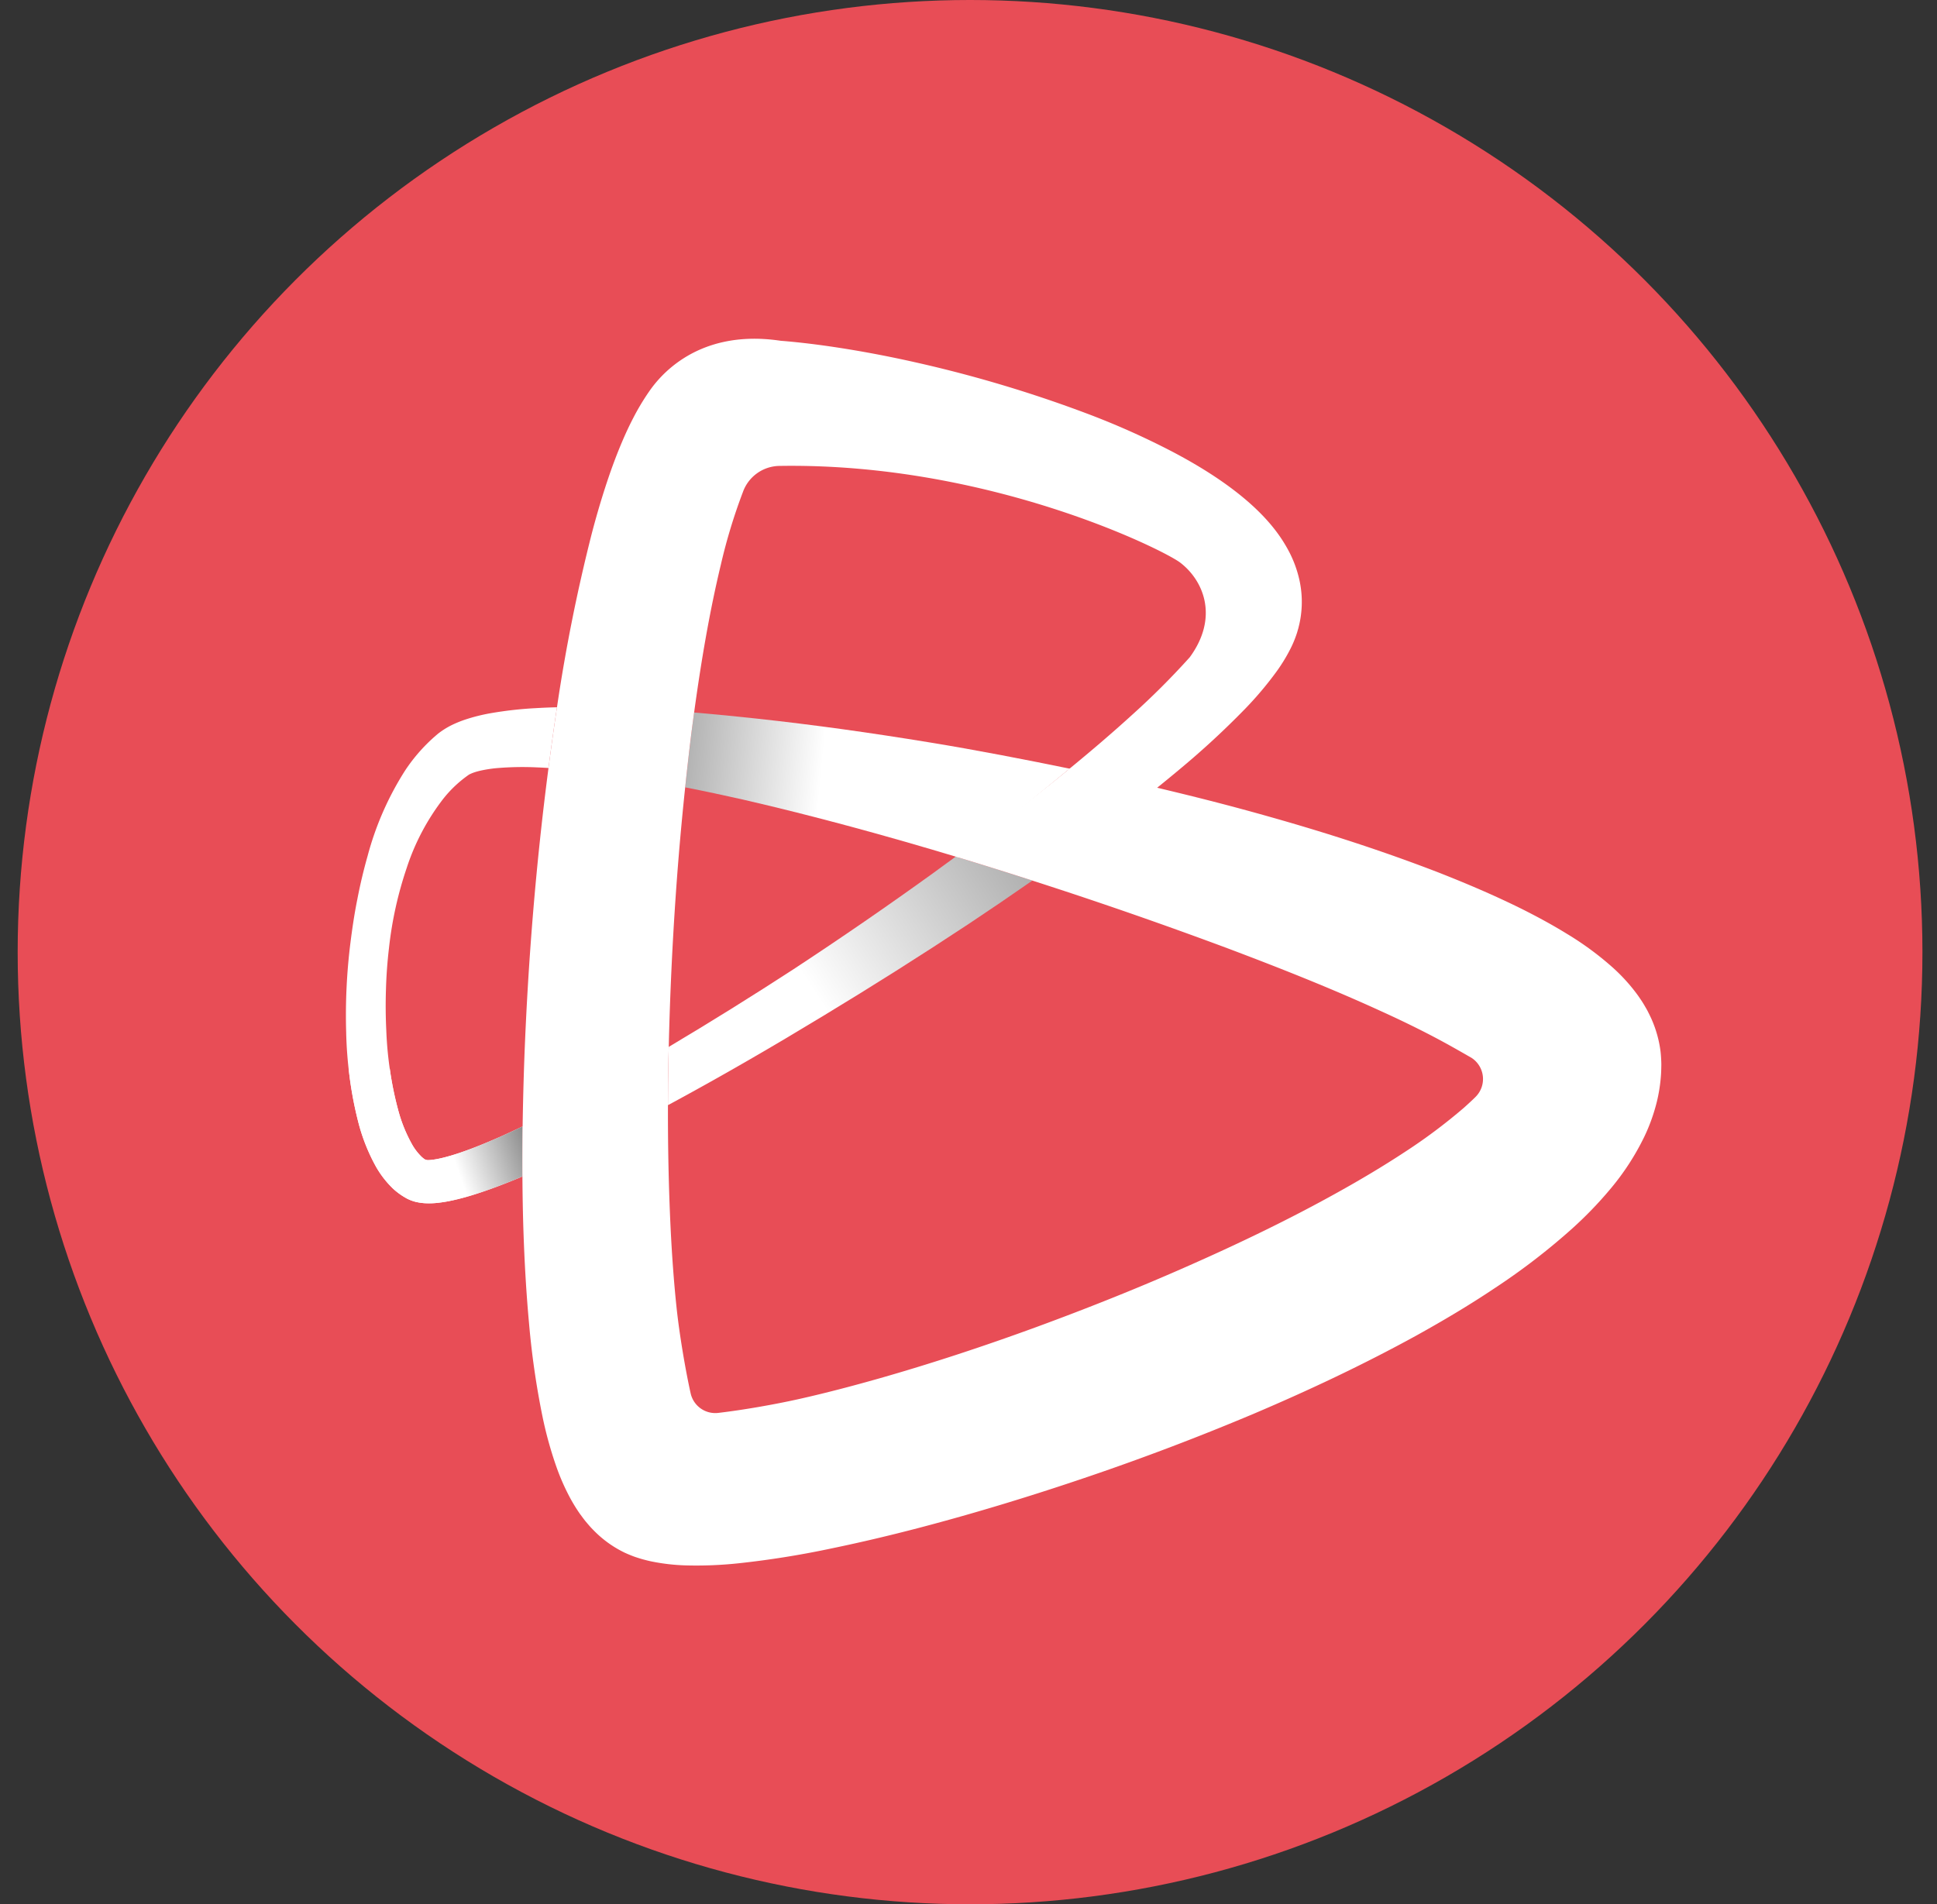<svg xmlns="http://www.w3.org/2000/svg" xmlns:xlink="http://www.w3.org/1999/xlink" viewBox="0 0 404.094 397.369">
  <rect x="0" y="0" width="404.094" height="397.369" fill="#333333" stroke="none"/>
  <defs>
    <style>
      .a {
        fill: #e84d56;
      }

      .b {
        fill: url(#a);
      }

      .c {
        fill: #fff;
      }

      .d {
        fill: url(#b);
      }

      .e {
        fill: url(#c);
      }
    </style>
    <linearGradient id="a" x1="138.288" y1="160.511" x2="171.171" y2="163.659" gradientUnits="userSpaceOnUse">
      <stop offset="0" stop-color="#a6a6a6"/>
      <stop offset="1" stop-color="#fff"/>
    </linearGradient>
    <linearGradient id="b" x1="91.906" y1="234.022" x2="111.783" y2="226.981" gradientUnits="userSpaceOnUse">
      <stop offset="0" stop-color="#fff"/>
      <stop offset="1" stop-color="#666"/>
    </linearGradient>
    <linearGradient id="c" x1="169.277" y1="206.151" x2="217.488" y2="174.964" gradientUnits="userSpaceOnUse">
      <stop offset="0" stop-color="#fff"/>
      <stop offset="1" stop-color="#a6a6a6"/>
    </linearGradient>
  </defs>
  <title>BMS_logotipo</title>
  <g>
    <circle class="a" cx="202.371" cy="198.684" r="198.684"/>
    <g>
      <path class="b" d="M199.845,178.894c7.999-5.876,15.401-12.04,23.029-18.282.106-.087.822.006.928-.081-9.751-2.006-20.135-4.028-29.951-5.626-11.956-1.96-23.955-3.655-36.03-4.961q-6.492-.709-13.011-1.269c-.134.983-.269,1.967-.398,2.951-.544,4.208-1.022,8.436-1.468,12.672q6.037,1.179,12.058,2.549C169.903,170.276,185.176,174.461,199.845,178.894Z"/>
      <path class="c" d="M109.027,235.049c-1.628.773-3.26,1.531-4.899,2.258-2.646,1.161-5.31,2.255-7.943,3.157-1.314.45-2.62.847-3.868,1.147-.624.153-1.23.273-1.786.355a8.983,8.983,0,0,1-1.254.115,1.543,1.543,0,0,1-.693-.183,6.376,6.376,0,0,1-.596-.473,11.538,11.538,0,0,1-1.955-2.501,30.744,30.744,0,0,1-2.94-7.192,75.953,75.953,0,0,1-2.504-16.694c-.141-2.86-.163-5.736-.069-8.61.083-2.875.291-5.748.629-8.602A78.608,78.608,0,0,1,84.839,181.133a47.816,47.816,0,0,1,7.622-14.436,25.001,25.001,0,0,1,5.394-5.067,8.153,8.153,0,0,1,.938-.41,13.808,13.808,0,0,1,1.457-.412,27.203,27.203,0,0,1,3.612-.544,64.098,64.098,0,0,1,8.17-.134c.795.032,1.594.075,2.395.125.549-4.211,1.126-8.421,1.763-12.633l.006-.038c-1.432.036-2.871.092-4.319.178a78.977,78.977,0,0,0-9.668,1.088A37.681,37.681,0,0,0,97.075,150.149,23.705,23.705,0,0,0,94.33,151.259a16.559,16.559,0,0,0-2.927,1.824,35.37,35.37,0,0,0-6.951,7.793,63.393,63.393,0,0,0-7.754,17.705q-1.286,4.538-2.16,9.113c-.617,3.045-1.062,6.109-1.449,9.174a121.762,121.762,0,0,0-.872,18.506,84.231,84.231,0,0,0,2.501,18.663,39.205,39.205,0,0,0,3.695,9.37,20.237,20.237,0,0,0,3.502,4.549,13.993,13.993,0,0,0,2.659,1.965l.382.217c.203.098.41.191.619.279a8.695,8.695,0,0,0,1.16.379c.342.076.69.145,1.013.191.301.033.625.074.91.088a16.608,16.608,0,0,0,3.05-.125c.921-.113,1.783-.267,2.612-.448,1.661-.359,3.22-.799,4.739-1.278,3.034-.961,5.918-2.073,8.761-3.24.392-.162.776-.334,1.167-.498Q108.953,240.255,109.027,235.049Z"/>
      <path class="d" d="M104.128,237.306c-2.646,1.161-5.31,2.255-7.943,3.157-1.314.45-2.62.847-3.868,1.147-.624.153-1.23.273-1.786.355a8.995,8.995,0,0,1-1.254.115,1.543,1.543,0,0,1-.693-.183,6.375,6.375,0,0,1-.596-.473,11.538,11.538,0,0,1-1.955-2.501,30.743,30.743,0,0,1-2.94-7.192,64.069,64.069,0,0,1-1.771-8.706H72.745a74.148,74.148,0,0,0,1.972,11.01,39.206,39.206,0,0,0,3.695,9.37,20.236,20.236,0,0,0,3.502,4.549,13.994,13.994,0,0,0,2.659,1.965l.382.217c.203.098.41.191.619.279a8.694,8.694,0,0,0,1.16.379c.342.076.69.145,1.013.191.301.033.625.074.91.087a16.613,16.613,0,0,0,3.05-.125c.921-.113,1.783-.267,2.612-.448,1.661-.359,3.22-.799,4.739-1.278,3.034-.961,5.918-2.073,8.761-3.24.392-.162.776-.334,1.167-.498q-.033-5.229.041-10.435C107.398,235.822,105.767,236.58,104.128,237.306Z"/>
      <path class="e" d="M194.783,182.111q-14.386,10.382-29.254,20.143-12.849,8.361-26.014,16.197c-.022.963-.056,1.926-.073,2.888q-.087,4.637-.096,9.267c.361-.195.728-.383,1.089-.579,10.581-5.737,20.973-11.767,31.241-18.003q15.422-9.322,30.476-19.273,6.654-4.421,13.219-9.002-7.97-2.57-15.999-4.997C197.844,179.874,196.32,181,194.783,182.111Z"/>
      <path class="c" d="M346.572,221.57c-.025-.714-.072-1.438-.149-2.14a24.283,24.283,0,0,0-1.97-6.969q-.317-.683-.659-1.354c-.229-.454-.445-.807-.677-1.211-.469-.819-.914-1.453-1.386-2.138a37.201,37.201,0,0,0-5.316-5.892A63.85,63.85,0,0,0,326.843,194.833c-3.063-1.886-6.047-3.488-9.016-4.992-5.932-2.959-11.792-5.443-17.642-7.747-11.714-4.53-23.407-8.29-35.175-11.616-7.843-2.23-15.715-4.237-23.607-6.101h0c1.563-1.261,3.121-2.532,4.667-3.832a174.417,174.417,0,0,0,13.758-12.713,72.71,72.71,0,0,0,6.478-7.697,35.246,35.246,0,0,0,2.996-4.934,22.773,22.773,0,0,0,1.299-3.215l.271-.944.21-.875c.126-.588.241-1.183.315-1.792a21.189,21.189,0,0,0-.315-7.346,24.135,24.135,0,0,0-2.448-6.453c-2.118-3.824-7.23-11.539-24.309-20.454a162.522,162.522,0,0,0-17.43-7.773,268.125,268.125,0,0,0-35.829-10.722c-6.089-1.374-12.24-2.53-18.552-3.433-3.16-.446-6.361-.824-9.671-1.087-18.493-2.764-26.264,8.927-27.559,10.781a49.596,49.596,0,0,0-3.178,5.334c-.89,1.711-1.647,3.365-2.34,4.995-1.385,3.261-2.514,6.423-3.526,9.553-1.013,3.13-1.903,6.223-2.717,9.301a358.282,358.282,0,0,0-7.327,36.515l-.006.038c-.637,4.212-1.214,8.422-1.763,12.633-2.612,20.035-4.255,40.071-5.025,60.238q-.264,7.266-.374,14.557-.074,5.207-.041,10.435c.025,3.934.094,7.879.229,11.838.215,6.194.564,12.423,1.145,18.743a170.825,170.825,0,0,0,2.802,19.462,81.23,81.23,0,0,0,2.957,10.674,46.644,46.644,0,0,0,2.697,6.147,34.847,34.847,0,0,0,2.155,3.53l.718.968.368.479.427.511c.293.342.568.666.888,1.01q.512.535,1.043,1.051a22.908,22.908,0,0,0,5.93,4.107c.658.301,1.331.577,2.011.827.312.112.453.152.689.23l.642.199c.446.138.789.217,1.191.322.401.104.765.185,1.111.255a41.676,41.676,0,0,0,7.157.812,83.141,83.141,0,0,0,11.071-.457,191.555,191.555,0,0,0,19.302-3.099c6.196-1.282,12.259-2.726,18.262-4.295,11.995-3.148,23.751-6.751,35.391-10.714q17.458-5.942,34.516-13.14c11.374-4.84,22.621-10.131,33.716-16.219,5.537-3.073,11.045-6.323,16.481-9.972a136.755,136.755,0,0,0,16.122-12.413,81.182,81.182,0,0,0,7.817-8.089,52.597,52.597,0,0,0,7.181-10.999,38.056,38.056,0,0,0,2.682-7.515,33.293,33.293,0,0,0,.738-4.418c.078-.767.131-1.544.143-2.344l.012-.595C346.585,222.215,346.588,221.987,346.572,221.57Zm-38.733,7.308c-.433.456-1.965,1.858-2.452,2.287a115.097,115.097,0,0,1-12.335,9.232c-4.499,2.955-9.259,5.794-14.152,8.506-9.789,5.451-20.107,10.428-30.617,15.077-10.509,4.67-21.259,8.96-32.113,12.947-10.858,3.973-21.852,7.602-32.87,10.74-5.507,1.559-11.02,3.012-16.486,4.238-5.45,1.218-11.88,2.324-16.936,2.919a5.264,5.264,0,0,1-5.795-4.069c-1.094-4.917-2.326-12.208-2.922-17.741-.589-5.551-.992-11.231-1.27-16.955-.399-8.414-.568-16.921-.545-25.457q.012-4.629.096-9.267c.017-.962.051-1.925.073-2.888q.368-16.03,1.489-32.072.771-11.069,1.938-22.08c.447-4.236.924-8.464,1.468-12.671.129-.984.264-1.968.398-2.951,1.432-10.477,3.185-20.879,5.562-30.786a116.263,116.263,0,0,1,4.614-15.212,8.214,8.214,0,0,1,7.708-5.453c43.657-.693,80.061,17.535,83.512,20.172,4.961,3.791,8.065,11.482,1.999,19.758a159.536,159.536,0,0,1-12.056,12.043c-4.182,3.811-8.531,7.517-12.958,11.153-.106.087-.21.175-.316.262-7.628,6.242-15.502,12.263-23.501,18.139q8.027,2.426,15.999,4.998,3.772,1.216,7.532,2.457,16.735,5.54,33.143,11.659c10.897,4.105,21.689,8.383,31.971,13.096,5.14,2.329,10.143,4.802,14.771,7.391,2.3,1.29,2.921,1.661,4.133,2.348A5.265,5.265,0,0,1,307.839,228.879Z"/>
    </g>
  </g>
</svg>
